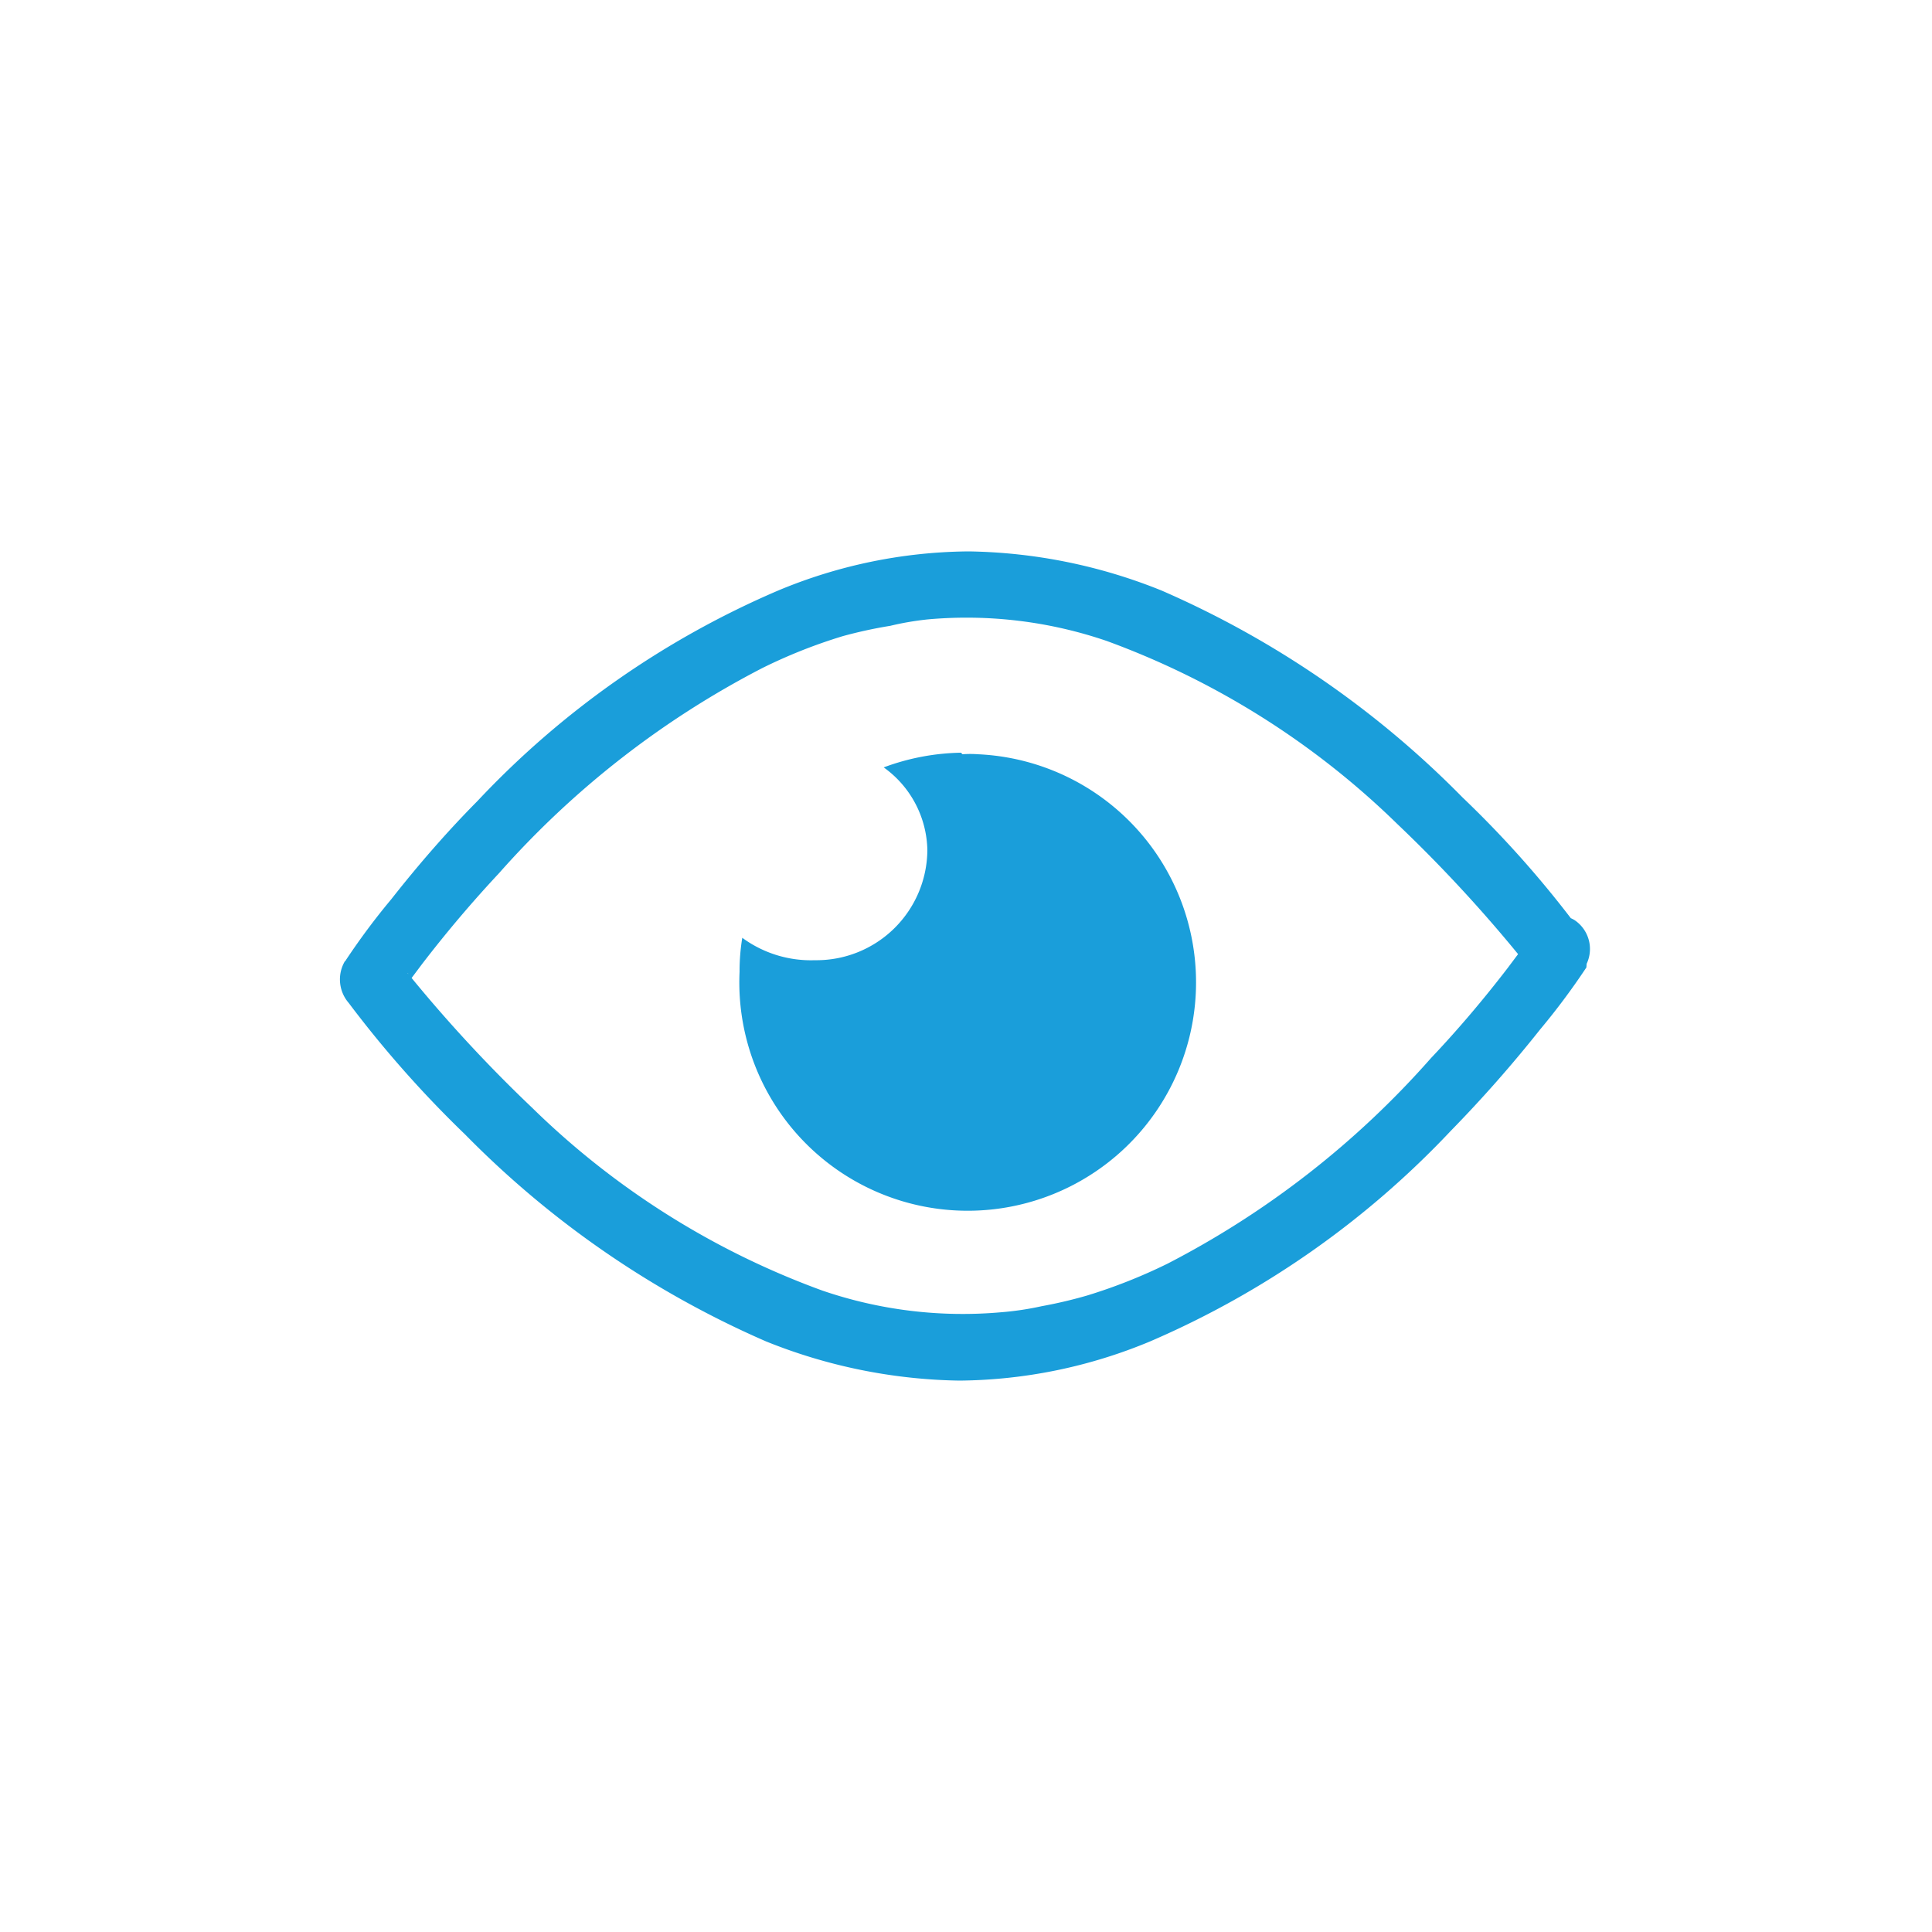 <svg id="Capa_1" data-name="Capa 1" xmlns="http://www.w3.org/2000/svg" width="50" height="50" viewBox="0 0 50 50"><defs><style>.cls-1,.cls-2{fill:#1a9eda;}.cls-1{stroke:#1a9eda;stroke-width:0.4px;}</style></defs><g id="Grupo_1408" data-name="Grupo 1408"><path id="Trazado_89" data-name="Trazado 89" class="cls-1" d="M39.81,24.3l-.18.27-.1.13-.05.07c.13-.2.05-.06,0,0l-.3.4c-.63.82-1.29,1.6-2,2.35a23.55,23.55,0,0,1-6.87,5.36,14.16,14.16,0,0,1-2.12.84A12,12,0,0,1,27,34a7.9,7.9,0,0,1-1.07.16,11.41,11.41,0,0,1-4.71-.57,21.2,21.2,0,0,1-7.59-4.78,37.19,37.19,0,0,1-3.54-3.88l-.05-.06.1.82.18-.27.09-.13.06-.07c-.13.2,0,.06,0,0l.3-.4c.63-.82,1.29-1.6,2-2.36a23.69,23.69,0,0,1,6.87-5.35,13.75,13.75,0,0,1,2.12-.84A12,12,0,0,1,23,16,7.67,7.67,0,0,1,24,15.83a11.41,11.41,0,0,1,4.71.57,21.34,21.34,0,0,1,7.59,4.78,37.19,37.19,0,0,1,3.54,3.88l0,.06a.61.61,0,0,0,.87,0l0,0a.72.72,0,0,0,0-.95,26.92,26.92,0,0,0-3-3.39,24.59,24.59,0,0,0-7.72-5.31,13.64,13.64,0,0,0-4.93-1,12.83,12.83,0,0,0-4.85,1,23,23,0,0,0-7.71,5.4Q11.38,22,10.28,23.4c-.41.49-.79,1-1.15,1.54a.18.18,0,0,1-.05.07.73.73,0,0,0,.1.82,28.49,28.49,0,0,0,3,3.39,24.59,24.59,0,0,0,7.72,5.31,13.73,13.73,0,0,0,4.93,1,12.88,12.88,0,0,0,4.86-1,23.19,23.19,0,0,0,7.71-5.4,33.52,33.52,0,0,0,2.3-2.61,17.86,17.86,0,0,0,1.16-1.55.43.43,0,0,0,0-.07.7.7,0,0,0-.22-.92.64.64,0,0,0-.87.22Z"/><path id="Trazado_90" data-name="Trazado 90" class="cls-2" d="M24.87,19.48a6,6,0,0,0-2,.38A2.69,2.69,0,0,1,24,22a2.87,2.87,0,0,1-2.91,2.85h0a3,3,0,0,1-1.88-.58,5.3,5.3,0,0,0-.07.88,5.91,5.91,0,1,0,6.17-5.63,2.67,2.67,0,0,0-.4,0Z"/></g></svg>